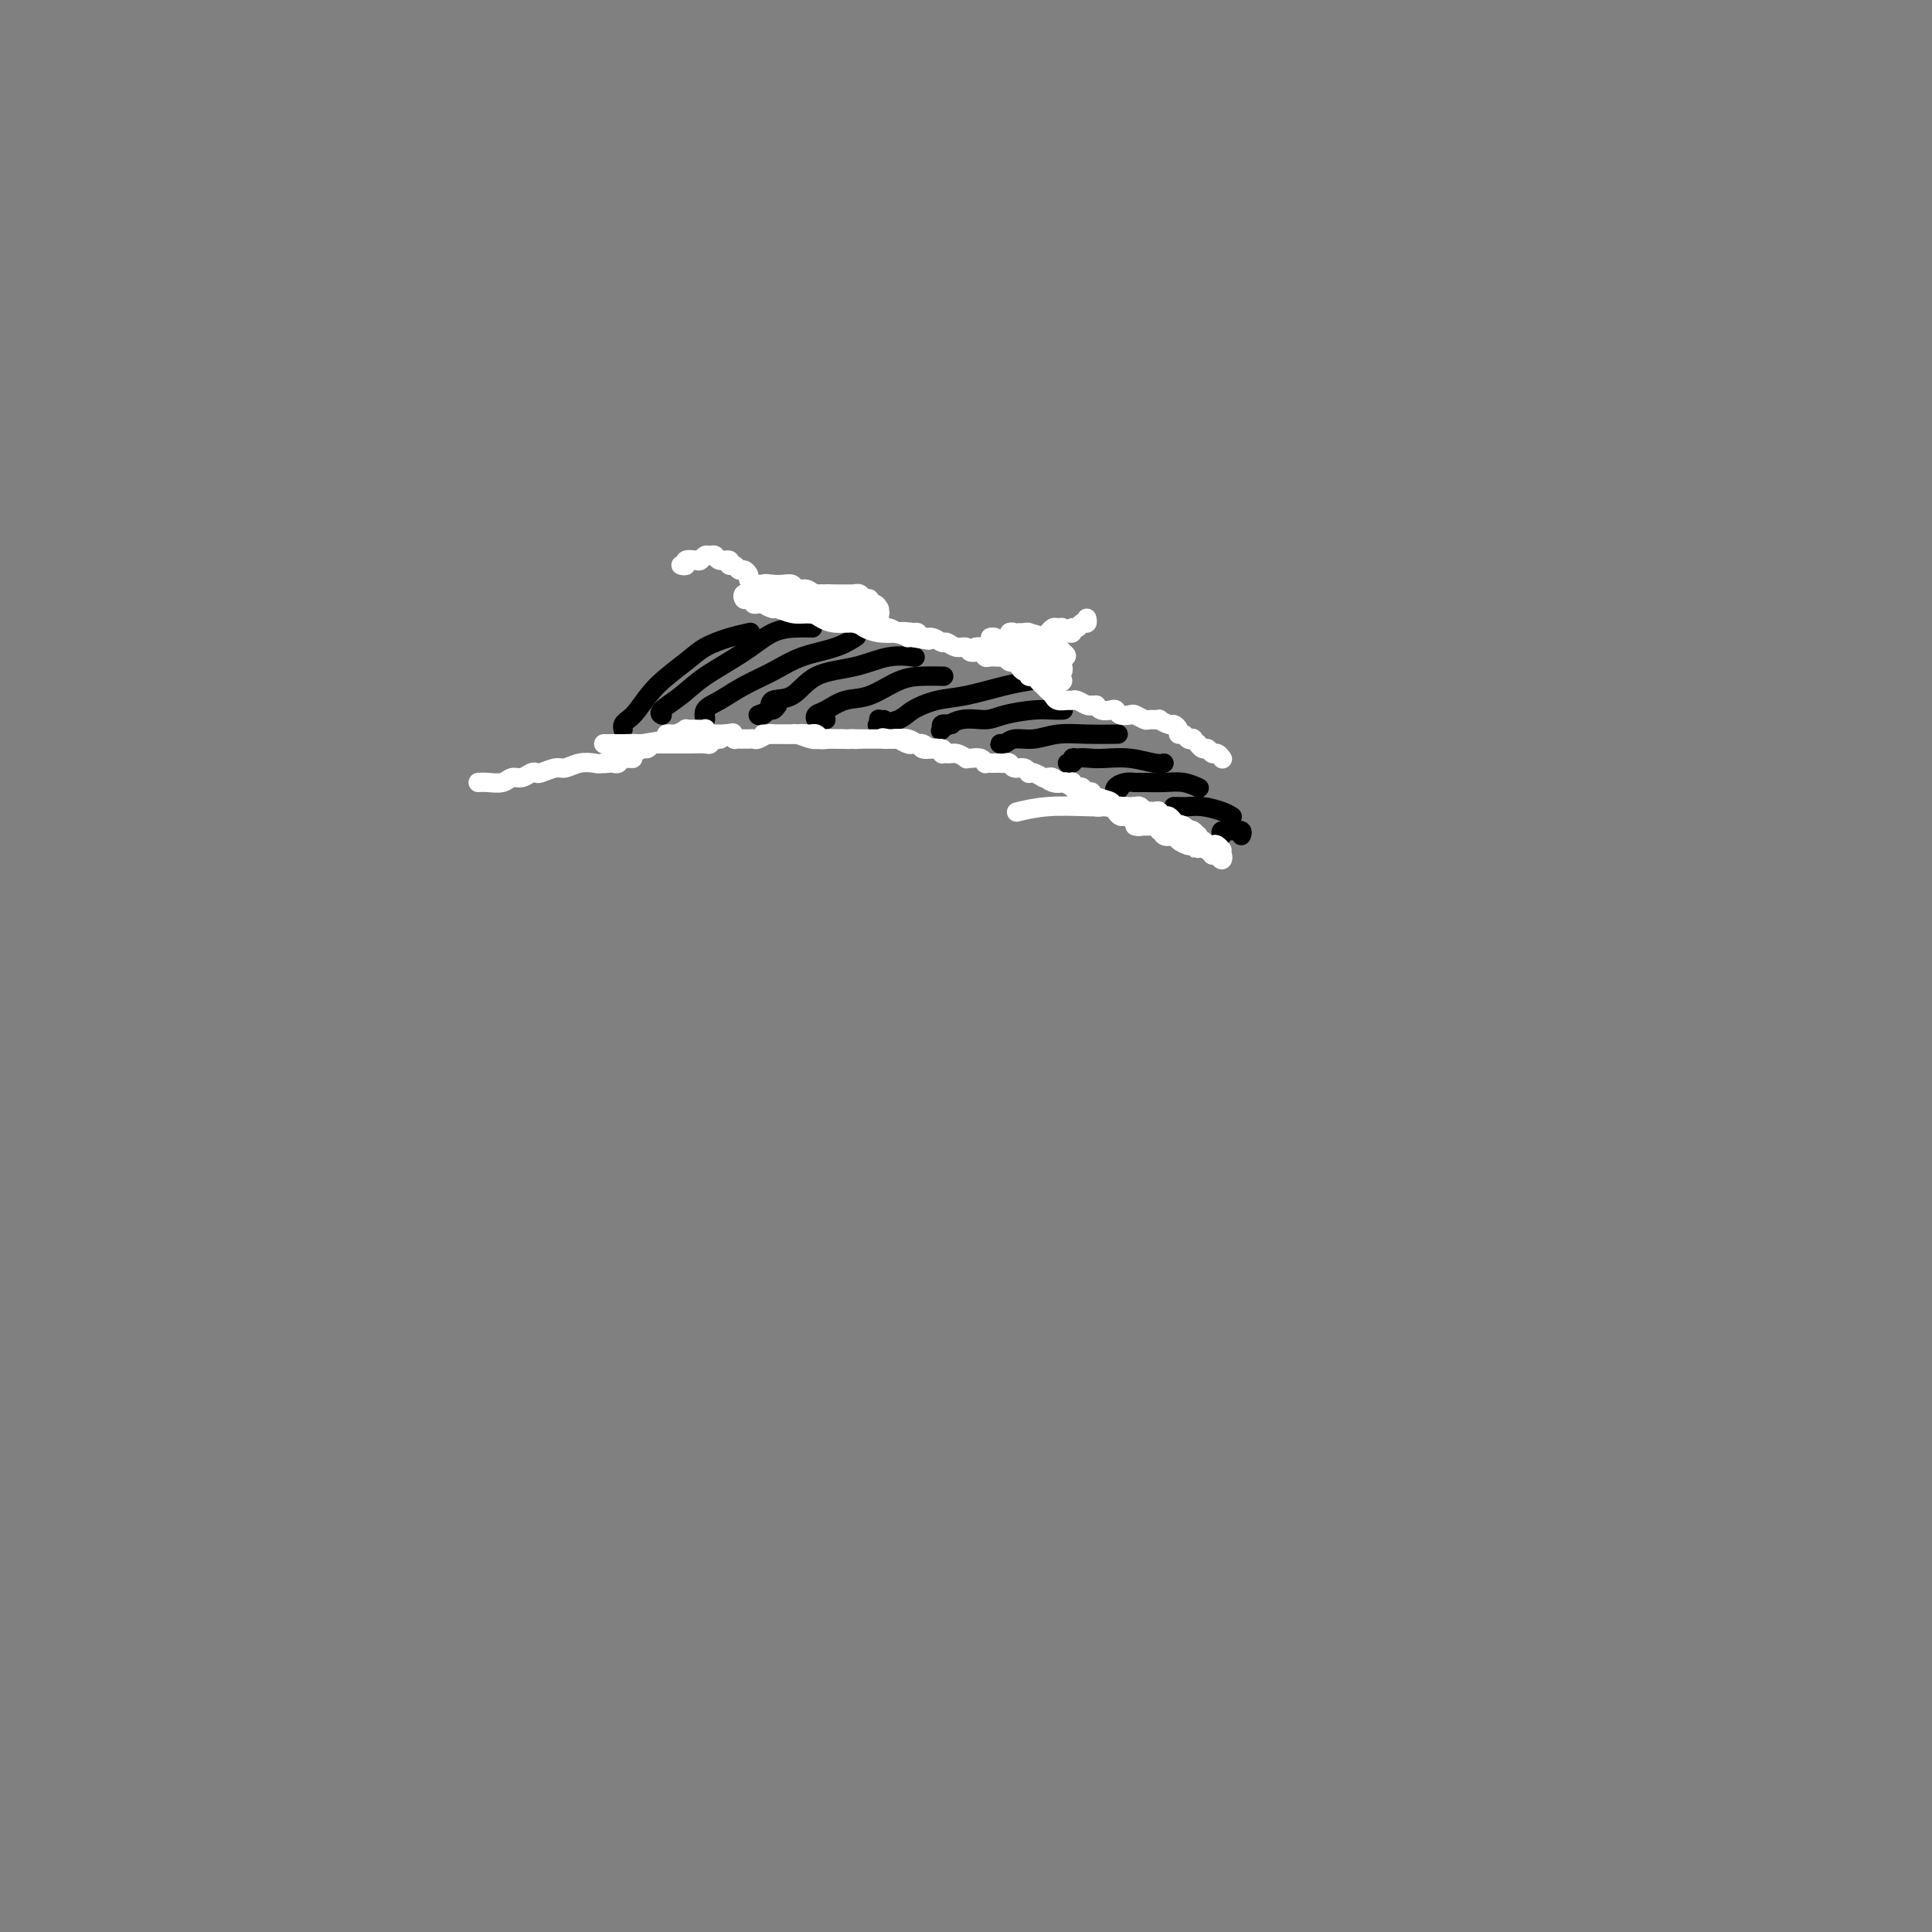 <svg viewBox='0 0 400 400' version='1.1' xmlns='http://www.w3.org/2000/svg' xmlns:xlink='http://www.w3.org/1999/xlink'><rect x="0" y="0" width="400" height="400" fill="#808080" stroke="none"/><g fill='none' stroke='#000000' stroke-width='4' stroke-linecap='round' stroke-linejoin='round'><path d='M129,151c-0.074,-0.339 -0.147,-0.678 0,-1c0.147,-0.322 0.516,-0.628 1,-1c0.484,-0.372 1.083,-0.810 2,-2c0.917,-1.190 2.152,-3.132 4,-5c1.848,-1.868 4.310,-3.664 6,-5c1.690,-1.336 2.608,-2.214 4,-3c1.392,-0.786 3.259,-1.481 5,-2c1.741,-0.519 3.354,-0.863 4,-1c0.646,-0.137 0.323,-0.069 0,0'/><path d='M137,148c0.095,0.046 0.191,0.092 0,0c-0.191,-0.092 -0.667,-0.322 0,-1c0.667,-0.678 2.478,-1.803 4,-3c1.522,-1.197 2.755,-2.464 5,-4c2.245,-1.536 5.502,-3.340 8,-5c2.498,-1.660 4.237,-3.177 6,-4c1.763,-0.823 3.552,-0.952 5,-1c1.448,-0.048 2.557,-0.014 3,0c0.443,0.014 0.222,0.007 0,0'/><path d='M146,148c0.061,0.608 0.122,1.216 0,1c-0.122,-0.216 -0.426,-1.255 0,-2c0.426,-0.745 1.583,-1.196 3,-2c1.417,-0.804 3.095,-1.960 5,-3c1.905,-1.040 4.038,-1.964 6,-3c1.962,-1.036 3.753,-2.185 6,-3c2.247,-0.815 4.951,-1.296 7,-2c2.049,-0.704 3.443,-1.630 4,-2c0.557,-0.370 0.279,-0.185 0,0'/><path d='M161,146c-0.327,0.452 -0.655,0.904 -1,1c-0.345,0.096 -0.709,-0.164 -1,0c-0.291,0.164 -0.511,0.751 -1,1c-0.489,0.249 -1.247,0.158 -1,0c0.247,-0.158 1.498,-0.384 2,-1c0.502,-0.616 0.253,-1.623 1,-2c0.747,-0.377 2.488,-0.126 4,-1c1.512,-0.874 2.795,-2.875 5,-4c2.205,-1.125 5.333,-1.374 8,-2c2.667,-0.626 4.872,-1.630 7,-2c2.128,-0.370 4.179,-0.106 5,0c0.821,0.106 0.410,0.053 0,0'/><path d='M171,149c-0.319,-0.026 -0.638,-0.053 -1,0c-0.362,0.053 -0.766,0.185 -1,0c-0.234,-0.185 -0.296,-0.687 0,-1c0.296,-0.313 0.952,-0.438 2,-1c1.048,-0.562 2.488,-1.562 4,-2c1.512,-0.438 3.096,-0.313 5,-1c1.904,-0.687 4.129,-2.184 6,-3c1.871,-0.816 3.388,-0.950 5,-1c1.612,-0.050 3.318,-0.014 4,0c0.682,0.014 0.341,0.007 0,0'/><path d='M183,149c-0.415,0.029 -0.830,0.058 -1,0c-0.170,-0.058 -0.094,-0.203 0,0c0.094,0.203 0.208,0.755 0,1c-0.208,0.245 -0.737,0.183 0,0c0.737,-0.183 2.741,-0.486 4,-1c1.259,-0.514 1.774,-1.238 3,-2c1.226,-0.762 3.163,-1.563 5,-2c1.837,-0.437 3.575,-0.509 6,-1c2.425,-0.491 5.538,-1.401 8,-2c2.462,-0.599 4.275,-0.885 5,-1c0.725,-0.115 0.363,-0.057 0,0'/><path d='M197,150c-0.868,-0.097 -1.737,-0.193 -2,0c-0.263,0.193 0.079,0.676 0,1c-0.079,0.324 -0.580,0.489 0,0c0.580,-0.489 2.242,-1.634 4,-2c1.758,-0.366 3.613,0.045 5,0c1.387,-0.045 2.305,-0.548 4,-1c1.695,-0.452 4.166,-0.853 6,-1c1.834,-0.147 3.032,-0.040 4,0c0.968,0.040 1.705,0.011 2,0c0.295,-0.011 0.147,-0.006 0,0'/><path d='M208,154c-0.499,-0.033 -0.999,-0.065 -1,0c-0.001,0.065 0.496,0.228 1,0c0.504,-0.228 1.015,-0.846 2,-1c0.985,-0.154 2.442,0.155 4,0c1.558,-0.155 3.216,-0.774 5,-1c1.784,-0.226 3.695,-0.061 6,0c2.305,0.061 5.005,0.016 6,0c0.995,-0.016 0.284,-0.005 0,0c-0.284,0.005 -0.142,0.002 0,0'/><path d='M223,157c-0.460,-0.115 -0.921,-0.231 -1,0c-0.079,0.231 0.223,0.808 0,1c-0.223,0.192 -0.970,-0.001 -1,0c-0.030,0.001 0.658,0.195 1,0c0.342,-0.195 0.339,-0.781 1,-1c0.661,-0.219 1.985,-0.073 3,0c1.015,0.073 1.722,0.072 3,0c1.278,-0.072 3.126,-0.215 5,0c1.874,0.215 3.774,0.789 5,1c1.226,0.211 1.779,0.060 2,0c0.221,-0.060 0.111,-0.030 0,0'/><path d='M232,163c-0.376,0.506 -0.751,1.011 -1,1c-0.249,-0.011 -0.370,-0.539 0,-1c0.370,-0.461 1.232,-0.857 2,-1c0.768,-0.143 1.443,-0.035 2,0c0.557,0.035 0.997,-0.005 2,0c1.003,0.005 2.568,0.053 4,0c1.432,-0.053 2.732,-0.207 4,0c1.268,0.207 2.505,0.773 3,1c0.495,0.227 0.247,0.113 0,0'/><path d='M243,167c0.259,-0.006 0.518,-0.012 1,0c0.482,0.012 1.187,0.042 2,0c0.813,-0.042 1.733,-0.156 3,0c1.267,0.156 2.879,0.580 4,1c1.121,0.420 1.749,0.834 2,1c0.251,0.166 0.126,0.083 0,0'/><path d='M253,173c-0.166,-0.431 -0.332,-0.861 0,-1c0.332,-0.139 1.161,0.014 2,0c0.839,-0.014 1.687,-0.196 2,0c0.313,0.196 0.089,0.770 0,1c-0.089,0.230 -0.045,0.115 0,0'/></g>
<g fill='none' stroke='#FFFFFF' stroke-width='4' stroke-linecap='round' stroke-linejoin='round'><path d='M225,128c0.091,0.455 0.183,0.910 0,1c-0.183,0.090 -0.640,-0.187 -1,0c-0.360,0.187 -0.622,0.836 -1,1c-0.378,0.164 -0.871,-0.156 -1,0c-0.129,0.156 0.106,0.788 0,1c-0.106,0.212 -0.553,0.003 -1,0c-0.447,-0.003 -0.894,0.199 -1,0c-0.106,-0.199 0.130,-0.801 0,-1c-0.130,-0.199 -0.626,0.003 -1,0c-0.374,-0.003 -0.625,-0.211 -1,0c-0.375,0.211 -0.874,0.841 -1,1c-0.126,0.159 0.120,-0.152 0,0c-0.120,0.152 -0.606,0.769 -1,1c-0.394,0.231 -0.697,0.076 -1,0c-0.303,-0.076 -0.608,-0.073 -1,0c-0.392,0.073 -0.872,0.216 -1,0c-0.128,-0.216 0.096,-0.791 0,-1c-0.096,-0.209 -0.512,-0.053 -1,0c-0.488,0.053 -1.047,0.003 -1,0c0.047,-0.003 0.699,0.041 1,0c0.301,-0.041 0.252,-0.166 1,0c0.748,0.166 2.293,0.622 3,1c0.707,0.378 0.575,0.679 1,1c0.425,0.321 1.407,0.663 2,1c0.593,0.337 0.796,0.668 1,1'/><path d='M220,135c1.440,0.906 0.542,1.172 0,1c-0.542,-0.172 -0.726,-0.782 -1,-1c-0.274,-0.218 -0.637,-0.043 -1,0c-0.363,0.043 -0.727,-0.044 -1,0c-0.273,0.044 -0.454,0.219 -1,0c-0.546,-0.219 -1.455,-0.833 -2,-1c-0.545,-0.167 -0.724,0.112 -1,0c-0.276,-0.112 -0.647,-0.616 -1,-1c-0.353,-0.384 -0.687,-0.647 -1,-1c-0.313,-0.353 -0.603,-0.794 -1,-1c-0.397,-0.206 -0.899,-0.176 -1,0c-0.101,0.176 0.200,0.498 1,1c0.800,0.502 2.099,1.183 3,2c0.901,0.817 1.405,1.770 2,2c0.595,0.230 1.282,-0.263 2,0c0.718,0.263 1.467,1.282 2,2c0.533,0.718 0.851,1.136 1,1c0.149,-0.136 0.128,-0.825 0,-1c-0.128,-0.175 -0.363,0.163 -1,0c-0.637,-0.163 -1.676,-0.828 -2,-1c-0.324,-0.172 0.068,0.150 0,0c-0.068,-0.150 -0.596,-0.772 -1,-1c-0.404,-0.228 -0.686,-0.061 -1,0c-0.314,0.061 -0.661,0.018 -1,0c-0.339,-0.018 -0.669,-0.009 -1,0'/><path d='M213,136c-0.897,-0.553 -0.138,-0.937 0,-1c0.138,-0.063 -0.344,0.194 -1,0c-0.656,-0.194 -1.485,-0.841 -2,-1c-0.515,-0.159 -0.717,0.168 -1,0c-0.283,-0.168 -0.646,-0.830 -1,-1c-0.354,-0.170 -0.698,0.154 -1,0c-0.302,-0.154 -0.562,-0.785 -1,-1c-0.438,-0.215 -1.055,-0.015 -1,0c0.055,0.015 0.782,-0.154 1,0c0.218,0.154 -0.071,0.632 0,1c0.071,0.368 0.504,0.627 1,1c0.496,0.373 1.056,0.859 1,1c-0.056,0.141 -0.730,-0.064 0,0c0.730,0.064 2.862,0.395 4,1c1.138,0.605 1.282,1.483 2,2c0.718,0.517 2.011,0.674 3,1c0.989,0.326 1.673,0.820 2,1c0.327,0.180 0.296,0.044 0,0c-0.296,-0.044 -0.856,0.004 -1,0c-0.144,-0.004 0.130,-0.059 0,0c-0.130,0.059 -0.664,0.232 -1,0c-0.336,-0.232 -0.475,-0.870 -1,-1c-0.525,-0.130 -1.436,0.249 -2,0c-0.564,-0.249 -0.782,-1.124 -1,-2'/><path d='M213,137c-1.189,-0.554 -2.161,-0.938 -3,-1c-0.839,-0.062 -1.546,0.197 -2,0c-0.454,-0.197 -0.655,-0.851 -1,-1c-0.345,-0.149 -0.834,0.208 -1,0c-0.166,-0.208 -0.007,-0.980 0,-1c0.007,-0.020 -0.136,0.711 0,1c0.136,0.289 0.553,0.137 1,0c0.447,-0.137 0.926,-0.258 1,0c0.074,0.258 -0.255,0.896 0,1c0.255,0.104 1.094,-0.327 2,0c0.906,0.327 1.879,1.412 3,2c1.121,0.588 2.388,0.680 3,1c0.612,0.320 0.567,0.866 1,1c0.433,0.134 1.342,-0.146 2,0c0.658,0.146 1.065,0.719 1,1c-0.065,0.281 -0.601,0.269 -1,0c-0.399,-0.269 -0.659,-0.797 -1,-1c-0.341,-0.203 -0.763,-0.082 -1,0c-0.237,0.082 -0.290,0.125 -1,0c-0.710,-0.125 -2.076,-0.418 -3,-1c-0.924,-0.582 -1.407,-1.452 -2,-2c-0.593,-0.548 -1.297,-0.774 -2,-1'/><path d='M209,136c-1.896,-0.574 -1.635,-0.010 -2,0c-0.365,0.010 -1.354,-0.533 -2,-1c-0.646,-0.467 -0.948,-0.857 -1,-1c-0.052,-0.143 0.147,-0.038 0,0c-0.147,0.038 -0.640,0.009 -1,0c-0.360,-0.009 -0.589,0.000 -1,0c-0.411,-0.000 -1.006,-0.011 -1,0c0.006,0.011 0.613,0.043 1,0c0.387,-0.043 0.554,-0.163 1,0c0.446,0.163 1.170,0.608 2,1c0.830,0.392 1.766,0.732 3,1c1.234,0.268 2.765,0.464 4,1c1.235,0.536 2.173,1.412 3,2c0.827,0.588 1.541,0.890 2,1c0.459,0.110 0.662,0.030 1,0c0.338,-0.030 0.811,-0.008 1,0c0.189,0.008 0.095,0.004 0,0'/><path d='M141,117c0.477,0.111 0.954,0.222 1,0c0.046,-0.222 -0.339,-0.777 0,-1c0.339,-0.223 1.400,-0.113 2,0c0.600,0.113 0.737,0.231 1,0c0.263,-0.231 0.653,-0.809 1,-1c0.347,-0.191 0.653,0.005 1,0c0.347,-0.005 0.737,-0.213 1,0c0.263,0.213 0.399,0.846 1,1c0.601,0.154 1.666,-0.170 2,0c0.334,0.170 -0.064,0.833 0,1c0.064,0.167 0.591,-0.163 1,0c0.409,0.163 0.701,0.818 1,1c0.299,0.182 0.605,-0.110 1,0c0.395,0.110 0.878,0.622 1,1c0.122,0.378 -0.117,0.622 0,1c0.117,0.378 0.590,0.890 1,1c0.410,0.110 0.758,-0.181 1,0c0.242,0.181 0.379,0.833 1,1c0.621,0.167 1.725,-0.151 2,0c0.275,0.151 -0.278,0.773 0,1c0.278,0.227 1.387,0.061 2,0c0.613,-0.061 0.729,-0.016 1,0c0.271,0.016 0.698,0.004 1,0c0.302,-0.004 0.479,-0.001 1,0c0.521,0.001 1.387,0.000 2,0c0.613,-0.000 0.973,-0.000 1,0c0.027,0.000 -0.278,0.000 0,0c0.278,-0.000 1.139,-0.000 2,0'/><path d='M170,123c1.970,0.155 0.896,0.041 1,0c0.104,-0.041 1.386,-0.011 2,0c0.614,0.011 0.560,0.002 1,0c0.440,-0.002 1.375,0.004 2,0c0.625,-0.004 0.942,-0.016 1,0c0.058,0.016 -0.143,0.061 0,0c0.143,-0.061 0.629,-0.228 1,0c0.371,0.228 0.625,0.849 1,1c0.375,0.151 0.871,-0.170 1,0c0.129,0.170 -0.108,0.831 0,1c0.108,0.169 0.563,-0.155 1,0c0.437,0.155 0.857,0.789 1,1c0.143,0.211 0.009,-0.000 0,0c-0.009,0.000 0.107,0.211 0,0c-0.107,-0.211 -0.436,-0.845 -1,-1c-0.564,-0.155 -1.362,0.170 -2,0c-0.638,-0.170 -1.115,-0.834 -2,-1c-0.885,-0.166 -2.177,0.167 -3,0c-0.823,-0.167 -1.175,-0.833 -2,-1c-0.825,-0.167 -2.122,0.165 -3,0c-0.878,-0.165 -1.338,-0.829 -2,-1c-0.662,-0.171 -1.528,0.150 -2,0c-0.472,-0.150 -0.550,-0.771 -1,-1c-0.450,-0.229 -1.271,-0.065 -2,0c-0.729,0.065 -1.364,0.033 -2,0'/><path d='M160,121c-3.589,-0.551 -1.561,0.570 -1,1c0.561,0.430 -0.344,0.168 -1,0c-0.656,-0.168 -1.064,-0.241 -1,0c0.064,0.241 0.598,0.797 1,1c0.402,0.203 0.670,0.054 1,0c0.330,-0.054 0.721,-0.012 1,0c0.279,0.012 0.445,-0.007 1,0c0.555,0.007 1.499,0.040 2,0c0.501,-0.040 0.561,-0.151 1,0c0.439,0.151 1.258,0.566 2,1c0.742,0.434 1.407,0.887 2,1c0.593,0.113 1.114,-0.113 2,0c0.886,0.113 2.138,0.566 3,1c0.862,0.434 1.335,0.849 2,1c0.665,0.151 1.523,0.040 2,0c0.477,-0.040 0.572,-0.007 1,0c0.428,0.007 1.187,-0.012 2,0c0.813,0.012 1.679,0.056 2,0c0.321,-0.056 0.097,-0.211 0,0c-0.097,0.211 -0.066,0.790 0,1c0.066,0.210 0.168,0.052 0,0c-0.168,-0.052 -0.607,0.001 -1,0c-0.393,-0.001 -0.741,-0.055 -1,0c-0.259,0.055 -0.430,0.221 -1,0c-0.570,-0.221 -1.538,-0.829 -2,-1c-0.462,-0.171 -0.418,0.094 -1,0c-0.582,-0.094 -1.791,-0.547 -3,-1'/><path d='M173,126c-1.375,-0.337 -1.313,-0.679 -2,-1c-0.687,-0.321 -2.124,-0.622 -3,-1c-0.876,-0.378 -1.193,-0.833 -2,-1c-0.807,-0.167 -2.105,-0.045 -3,0c-0.895,0.045 -1.388,0.012 -2,0c-0.612,-0.012 -1.345,-0.004 -2,0c-0.655,0.004 -1.234,0.005 -2,0c-0.766,-0.005 -1.720,-0.015 -2,0c-0.280,0.015 0.113,0.056 0,0c-0.113,-0.056 -0.732,-0.207 -1,0c-0.268,0.207 -0.186,0.772 0,1c0.186,0.228 0.475,0.118 1,0c0.525,-0.118 1.286,-0.243 2,0c0.714,0.243 1.383,0.853 2,1c0.617,0.147 1.184,-0.171 2,0c0.816,0.171 1.881,0.829 3,1c1.119,0.171 2.291,-0.146 3,0c0.709,0.146 0.953,0.756 2,1c1.047,0.244 2.896,0.122 4,0c1.104,-0.122 1.461,-0.243 2,0c0.539,0.243 1.259,0.850 2,1c0.741,0.150 1.503,-0.156 2,0c0.497,0.156 0.729,0.774 1,1c0.271,0.226 0.581,0.061 1,0c0.419,-0.061 0.947,-0.016 1,0c0.053,0.016 -0.370,0.004 -1,0c-0.630,-0.004 -1.466,-0.001 -2,0c-0.534,0.001 -0.767,0.001 -1,0'/><path d='M178,129c3.493,0.686 0.724,-0.600 -1,-1c-1.724,-0.400 -2.404,0.086 -3,0c-0.596,-0.086 -1.108,-0.745 -2,-1c-0.892,-0.255 -2.164,-0.107 -3,0c-0.836,0.107 -1.236,0.172 -2,0c-0.764,-0.172 -1.893,-0.581 -3,-1c-1.107,-0.419 -2.192,-0.848 -3,-1c-0.808,-0.152 -1.337,-0.027 -2,0c-0.663,0.027 -1.458,-0.043 -2,0c-0.542,0.043 -0.832,0.198 -1,0c-0.168,-0.198 -0.215,-0.747 0,-1c0.215,-0.253 0.694,-0.208 1,0c0.306,0.208 0.441,0.578 1,1c0.559,0.422 1.542,0.897 2,1c0.458,0.103 0.389,-0.166 1,0c0.611,0.166 1.901,0.766 3,1c1.099,0.234 2.009,0.100 3,0c0.991,-0.100 2.065,-0.166 3,0c0.935,0.166 1.731,0.565 3,1c1.269,0.435 3.012,0.905 4,1c0.988,0.095 1.220,-0.185 2,0c0.780,0.185 2.107,0.834 3,1c0.893,0.166 1.352,-0.151 2,0c0.648,0.151 1.484,0.772 2,1c0.516,0.228 0.713,0.064 1,0c0.287,-0.064 0.665,-0.027 1,0c0.335,0.027 0.629,0.046 1,0c0.371,-0.046 0.820,-0.156 1,0c0.180,0.156 0.090,0.578 0,1'/><path d='M190,132c4.909,1.067 0.682,0.234 -1,0c-1.682,-0.234 -0.819,0.130 -1,0c-0.181,-0.130 -1.406,-0.754 -2,-1c-0.594,-0.246 -0.556,-0.112 -1,0c-0.444,0.112 -1.368,0.203 -2,0c-0.632,-0.203 -0.972,-0.699 -2,-1c-1.028,-0.301 -2.744,-0.405 -4,-1c-1.256,-0.595 -2.051,-1.680 -3,-2c-0.949,-0.320 -2.052,0.126 -3,0c-0.948,-0.126 -1.741,-0.822 -3,-1c-1.259,-0.178 -2.983,0.162 -4,0c-1.017,-0.162 -1.326,-0.828 -2,-1c-0.674,-0.172 -1.712,0.149 -2,0c-0.288,-0.149 0.175,-0.769 0,-1c-0.175,-0.231 -0.987,-0.072 -1,0c-0.013,0.072 0.773,0.057 1,0c0.227,-0.057 -0.105,-0.155 0,0c0.105,0.155 0.647,0.563 1,1c0.353,0.437 0.517,0.905 1,1c0.483,0.095 1.286,-0.181 2,0c0.714,0.181 1.340,0.818 2,1c0.660,0.182 1.355,-0.092 2,0c0.645,0.092 1.239,0.550 2,1c0.761,0.450 1.687,0.891 3,1c1.313,0.109 3.012,-0.115 4,0c0.988,0.115 1.266,0.569 2,1c0.734,0.431 1.924,0.837 3,1c1.076,0.163 2.038,0.081 3,0'/><path d='M185,131c3.938,0.946 1.283,0.310 1,0c-0.283,-0.310 1.807,-0.294 3,0c1.193,0.294 1.488,0.868 2,1c0.512,0.132 1.240,-0.176 2,0c0.760,0.176 1.550,0.836 2,1c0.450,0.164 0.558,-0.167 1,0c0.442,0.167 1.218,0.833 2,1c0.782,0.167 1.571,-0.166 2,0c0.429,0.166 0.500,0.829 1,1c0.500,0.171 1.429,-0.151 2,0c0.571,0.151 0.783,0.777 1,1c0.217,0.223 0.439,0.045 1,0c0.561,-0.045 1.460,0.043 2,0c0.540,-0.043 0.722,-0.218 1,0c0.278,0.218 0.653,0.828 1,1c0.347,0.172 0.667,-0.093 1,0c0.333,0.093 0.681,0.546 1,1c0.319,0.454 0.610,0.909 1,1c0.390,0.091 0.878,-0.183 1,0c0.122,0.183 -0.122,0.823 0,1c0.122,0.177 0.610,-0.107 1,0c0.390,0.107 0.681,0.607 1,1c0.319,0.393 0.667,0.680 1,1c0.333,0.320 0.653,0.675 1,1c0.347,0.325 0.722,0.622 1,1c0.278,0.378 0.459,0.837 1,1c0.541,0.163 1.440,0.030 2,0c0.560,-0.030 0.779,0.044 1,0c0.221,-0.044 0.444,-0.204 1,0c0.556,0.204 1.445,0.773 2,1c0.555,0.227 0.778,0.114 1,0'/><path d='M226,146c1.277,0.095 0.971,-0.167 1,0c0.029,0.167 0.393,0.763 1,1c0.607,0.237 1.457,0.115 2,0c0.543,-0.115 0.780,-0.223 1,0c0.220,0.223 0.425,0.778 1,1c0.575,0.222 1.521,0.112 2,0c0.479,-0.112 0.491,-0.227 1,0c0.509,0.227 1.516,0.797 2,1c0.484,0.203 0.444,0.040 1,0c0.556,-0.040 1.708,0.045 2,0c0.292,-0.045 -0.276,-0.218 0,0c0.276,0.218 1.398,0.828 2,1c0.602,0.172 0.686,-0.094 1,0c0.314,0.094 0.859,0.547 1,1c0.141,0.453 -0.121,0.905 0,1c0.121,0.095 0.625,-0.167 1,0c0.375,0.167 0.622,0.762 1,1c0.378,0.238 0.889,0.121 1,0c0.111,-0.121 -0.178,-0.244 0,0c0.178,0.244 0.821,0.854 1,1c0.179,0.146 -0.107,-0.172 0,0c0.107,0.172 0.607,0.834 1,1c0.393,0.166 0.680,-0.166 1,0c0.320,0.166 0.673,0.828 1,1c0.327,0.172 0.626,-0.146 1,0c0.374,0.146 0.821,0.756 1,1c0.179,0.244 0.089,0.122 0,0'/><path d='M99,162c0.554,-0.032 1.108,-0.065 2,0c0.892,0.065 2.123,0.227 3,0c0.877,-0.227 1.399,-0.844 2,-1c0.601,-0.156 1.281,0.150 2,0c0.719,-0.150 1.476,-0.757 2,-1c0.524,-0.243 0.814,-0.121 1,0c0.186,0.121 0.266,0.242 1,0c0.734,-0.242 2.121,-0.849 3,-1c0.879,-0.151 1.251,0.152 2,0c0.749,-0.152 1.874,-0.759 3,-1c1.126,-0.241 2.251,-0.117 3,0c0.749,0.117 1.120,0.228 2,0c0.880,-0.228 2.267,-0.794 3,-1c0.733,-0.206 0.810,-0.051 1,0c0.190,0.051 0.493,-0.000 1,0c0.507,0.000 1.219,0.052 1,0c-0.219,-0.052 -1.371,-0.209 -2,0c-0.629,0.209 -0.737,0.785 -1,1c-0.263,0.215 -0.681,0.068 -1,0c-0.319,-0.068 -0.539,-0.055 -1,0c-0.461,0.055 -1.164,0.154 -1,0c0.164,-0.154 1.196,-0.562 2,-1c0.804,-0.438 1.381,-0.905 2,-1c0.619,-0.095 1.279,0.181 2,0c0.721,-0.181 1.502,-0.818 2,-1c0.498,-0.182 0.714,0.091 1,0c0.286,-0.091 0.643,-0.545 1,-1'/><path d='M135,154c5.131,-1.238 -0.043,-0.332 -2,0c-1.957,0.332 -0.697,0.089 -1,0c-0.303,-0.089 -2.169,-0.024 -3,0c-0.831,0.024 -0.627,0.006 -1,0c-0.373,-0.006 -1.324,-0.002 -2,0c-0.676,0.002 -1.079,0.000 -1,0c0.079,-0.000 0.639,-0.000 1,0c0.361,0.000 0.524,0.000 1,0c0.476,-0.000 1.265,-0.000 2,0c0.735,0.000 1.415,0.000 2,0c0.585,-0.000 1.076,-0.000 2,0c0.924,0.000 2.283,0.000 3,0c0.717,-0.000 0.792,-0.000 1,0c0.208,0.000 0.547,0.000 1,0c0.453,-0.000 1.018,-0.000 1,0c-0.018,0.000 -0.621,0.000 -1,0c-0.379,-0.000 -0.535,-0.000 -1,0c-0.465,0.000 -1.240,0.000 -2,0c-0.760,-0.000 -1.505,-0.000 -2,0c-0.495,0.000 -0.741,0.000 -1,0c-0.259,-0.000 -0.531,-0.000 -1,0c-0.469,0.000 -1.134,0.000 -1,0c0.134,-0.000 1.067,-0.000 2,0'/><path d='M132,154c-0.736,0.000 0.924,0.000 2,0c1.076,-0.000 1.567,-0.000 2,0c0.433,0.000 0.809,0.001 2,0c1.191,-0.001 3.198,-0.004 4,0c0.802,0.004 0.401,0.015 1,0c0.599,-0.015 2.200,-0.057 3,0c0.800,0.057 0.799,0.212 1,0c0.201,-0.212 0.605,-0.793 1,-1c0.395,-0.207 0.783,-0.040 1,0c0.217,0.040 0.264,-0.046 0,0c-0.264,0.046 -0.840,0.222 -1,0c-0.160,-0.222 0.095,-0.844 0,-1c-0.095,-0.156 -0.541,0.155 -1,0c-0.459,-0.155 -0.930,-0.775 -1,-1c-0.070,-0.225 0.262,-0.057 0,0c-0.262,0.057 -1.116,0.001 -2,0c-0.884,-0.001 -1.796,0.052 -2,0c-0.204,-0.052 0.301,-0.210 0,0c-0.301,0.210 -1.408,0.788 -2,1c-0.592,0.212 -0.668,0.057 -1,0c-0.332,-0.057 -0.920,-0.015 -1,0c-0.080,0.015 0.349,0.004 1,0c0.651,-0.004 1.525,-0.001 2,0c0.475,0.001 0.550,0.000 1,0c0.450,-0.000 1.275,-0.000 2,0c0.725,0.000 1.349,0.000 2,0c0.651,-0.000 1.329,-0.000 2,0c0.671,0.000 1.336,0.000 2,0'/><path d='M150,152c2.947,-0.370 1.314,-0.295 1,0c-0.314,0.295 0.689,0.811 1,1c0.311,0.189 -0.071,0.050 0,0c0.071,-0.050 0.596,-0.012 1,0c0.404,0.012 0.689,-0.000 1,0c0.311,0.000 0.648,0.014 1,0c0.352,-0.014 0.719,-0.056 1,0c0.281,0.056 0.474,0.211 1,0c0.526,-0.211 1.384,-0.789 2,-1c0.616,-0.211 0.991,-0.057 1,0c0.009,0.057 -0.349,0.015 0,0c0.349,-0.015 1.403,-0.004 2,0c0.597,0.004 0.737,0.001 1,0c0.263,-0.001 0.649,-0.000 1,0c0.351,0.000 0.668,0.000 1,0c0.332,-0.000 0.680,-0.001 1,0c0.320,0.001 0.611,0.004 1,0c0.389,-0.004 0.877,-0.015 1,0c0.123,0.015 -0.117,0.057 0,0c0.117,-0.057 0.591,-0.211 1,0c0.409,0.211 0.754,0.789 1,1c0.246,0.211 0.395,0.057 1,0c0.605,-0.057 1.667,-0.015 2,0c0.333,0.015 -0.064,0.004 0,0c0.064,-0.004 0.590,-0.001 1,0c0.410,0.001 0.705,0.001 1,0'/><path d='M175,153c4.354,0.155 2.740,0.043 2,0c-0.740,-0.043 -0.607,-0.015 -1,0c-0.393,0.015 -1.314,0.018 -2,0c-0.686,-0.018 -1.138,-0.057 -2,0c-0.862,0.057 -2.132,0.212 -3,0c-0.868,-0.212 -1.332,-0.789 -2,-1c-0.668,-0.211 -1.541,-0.057 -2,0c-0.459,0.057 -0.504,0.015 -1,0c-0.496,-0.015 -1.444,-0.004 -2,0c-0.556,0.004 -0.720,0.001 -1,0c-0.280,-0.001 -0.675,-0.000 -1,0c-0.325,0.000 -0.581,0.000 -1,0c-0.419,-0.000 -1.000,-0.000 -1,0c0.000,0.000 0.582,0.000 1,0c0.418,-0.000 0.673,-0.001 1,0c0.327,0.001 0.724,0.004 1,0c0.276,-0.004 0.429,-0.015 1,0c0.571,0.015 1.561,0.057 2,0c0.439,-0.057 0.328,-0.211 1,0c0.672,0.211 2.129,0.789 3,1c0.871,0.211 1.158,0.057 2,0c0.842,-0.057 2.241,-0.016 3,0c0.759,0.016 0.880,0.008 1,0'/><path d='M174,153c2.743,0.155 2.101,0.041 2,0c-0.101,-0.041 0.340,-0.011 1,0c0.660,0.011 1.537,0.003 2,0c0.463,-0.003 0.510,-0.001 1,0c0.490,0.001 1.423,0.000 2,0c0.577,-0.000 0.799,-0.001 1,0c0.201,0.001 0.383,0.004 1,0c0.617,-0.004 1.671,-0.015 2,0c0.329,0.015 -0.067,0.056 0,0c0.067,-0.056 0.595,-0.207 1,0c0.405,0.207 0.686,0.773 1,1c0.314,0.227 0.662,0.114 1,0c0.338,-0.114 0.668,-0.228 1,0c0.332,0.228 0.667,0.797 1,1c0.333,0.203 0.663,0.040 1,0c0.337,-0.040 0.680,0.043 1,0c0.320,-0.043 0.619,-0.211 1,0c0.381,0.211 0.846,0.802 1,1c0.154,0.198 -0.004,0.001 0,0c0.004,-0.001 0.171,0.192 0,0c-0.171,-0.192 -0.678,-0.768 -1,-1c-0.322,-0.232 -0.457,-0.118 -1,0c-0.543,0.118 -1.493,0.242 -2,0c-0.507,-0.242 -0.569,-0.849 -1,-1c-0.431,-0.151 -1.229,0.155 -2,0c-0.771,-0.155 -1.515,-0.773 -2,-1c-0.485,-0.227 -0.710,-0.065 -1,0c-0.290,0.065 -0.645,0.032 -1,0'/><path d='M184,153c-1.955,-0.464 -1.341,-0.126 -1,0c0.341,0.126 0.410,0.038 1,0c0.590,-0.038 1.701,-0.025 2,0c0.299,0.025 -0.216,0.063 0,0c0.216,-0.063 1.161,-0.228 2,0c0.839,0.228 1.572,0.850 2,1c0.428,0.150 0.551,-0.171 1,0c0.449,0.171 1.224,0.834 2,1c0.776,0.166 1.552,-0.166 2,0c0.448,0.166 0.567,0.829 1,1c0.433,0.171 1.180,-0.151 2,0c0.820,0.151 1.712,0.776 2,1c0.288,0.224 -0.029,0.046 0,0c0.029,-0.046 0.403,0.040 1,0c0.597,-0.040 1.417,-0.207 2,0c0.583,0.207 0.930,0.787 1,1c0.070,0.213 -0.136,0.057 0,0c0.136,-0.057 0.614,-0.016 1,0c0.386,0.016 0.680,0.008 1,0c0.320,-0.008 0.667,-0.017 1,0c0.333,0.017 0.654,0.061 1,0c0.346,-0.061 0.719,-0.226 1,0c0.281,0.226 0.470,0.845 1,1c0.530,0.155 1.402,-0.152 2,0c0.598,0.152 0.923,0.762 1,1c0.077,0.238 -0.095,0.102 0,0c0.095,-0.102 0.456,-0.172 1,0c0.544,0.172 1.272,0.586 2,1'/><path d='M216,161c5.146,1.177 2.010,0.120 1,0c-1.010,-0.120 0.107,0.699 1,1c0.893,0.301 1.563,0.085 2,0c0.437,-0.085 0.642,-0.038 1,0c0.358,0.038 0.869,0.067 1,0c0.131,-0.067 -0.119,-0.229 0,0c0.119,0.229 0.605,0.850 1,1c0.395,0.150 0.697,-0.171 1,0c0.303,0.171 0.606,0.833 1,1c0.394,0.167 0.879,-0.162 1,0c0.121,0.162 -0.123,0.814 0,1c0.123,0.186 0.611,-0.094 1,0c0.389,0.094 0.679,0.561 1,1c0.321,0.439 0.673,0.850 1,1c0.327,0.150 0.627,0.039 1,0c0.373,-0.039 0.817,-0.007 1,0c0.183,0.007 0.104,-0.012 0,0c-0.104,0.012 -0.234,0.055 0,0c0.234,-0.055 0.832,-0.207 1,0c0.168,0.207 -0.095,0.774 0,1c0.095,0.226 0.549,0.110 1,0c0.451,-0.110 0.900,-0.215 1,0c0.100,0.215 -0.148,0.748 0,1c0.148,0.252 0.694,0.222 1,0c0.306,-0.222 0.373,-0.635 0,-1c-0.373,-0.365 -1.187,-0.683 -2,-1'/><path d='M233,167c2.194,0.976 -0.820,0.416 -2,0c-1.180,-0.416 -0.526,-0.690 -1,-1c-0.474,-0.310 -2.078,-0.658 -3,-1c-0.922,-0.342 -1.164,-0.679 -2,-1c-0.836,-0.321 -2.265,-0.626 -3,-1c-0.735,-0.374 -0.775,-0.818 -1,-1c-0.225,-0.182 -0.634,-0.101 -1,0c-0.366,0.101 -0.687,0.224 -1,0c-0.313,-0.224 -0.617,-0.793 -1,-1c-0.383,-0.207 -0.846,-0.051 -1,0c-0.154,0.051 -0.001,-0.001 0,0c0.001,0.001 -0.150,0.056 0,0c0.150,-0.056 0.603,-0.222 1,0c0.397,0.222 0.740,0.833 1,1c0.260,0.167 0.437,-0.110 1,0c0.563,0.110 1.513,0.608 2,1c0.487,0.392 0.511,0.680 1,1c0.489,0.320 1.444,0.674 2,1c0.556,0.326 0.712,0.626 1,1c0.288,0.374 0.707,0.822 1,1c0.293,0.178 0.459,0.085 1,0c0.541,-0.085 1.457,-0.164 2,0c0.543,0.164 0.713,0.570 1,1c0.287,0.430 0.693,0.885 1,1c0.307,0.115 0.516,-0.110 1,0c0.484,0.110 1.242,0.555 2,1'/><path d='M235,170c2.444,1.464 0.553,1.123 0,1c-0.553,-0.123 0.230,-0.030 1,0c0.770,0.030 1.527,-0.005 2,0c0.473,0.005 0.662,0.050 1,0c0.338,-0.050 0.823,-0.195 1,0c0.177,0.195 0.044,0.729 0,1c-0.044,0.271 -0.001,0.280 0,0c0.001,-0.280 -0.041,-0.848 0,-1c0.041,-0.152 0.166,0.113 0,0c-0.166,-0.113 -0.623,-0.605 -1,-1c-0.377,-0.395 -0.675,-0.694 -1,-1c-0.325,-0.306 -0.676,-0.618 -1,-1c-0.324,-0.382 -0.622,-0.835 -1,-1c-0.378,-0.165 -0.835,-0.042 -1,0c-0.165,0.042 -0.039,0.004 0,0c0.039,-0.004 -0.011,0.028 0,0c0.011,-0.028 0.083,-0.115 0,0c-0.083,0.115 -0.322,0.431 0,1c0.322,0.569 1.203,1.392 2,2c0.797,0.608 1.508,1.003 2,1c0.492,-0.003 0.766,-0.403 1,0c0.234,0.403 0.430,1.611 1,2c0.570,0.389 1.514,-0.040 2,0c0.486,0.040 0.516,0.549 1,1c0.484,0.451 1.424,0.843 2,1c0.576,0.157 0.788,0.078 1,0'/><path d='M247,175c1.774,1.103 1.208,0.362 1,0c-0.208,-0.362 -0.059,-0.345 0,0c0.059,0.345 0.027,1.018 0,1c-0.027,-0.018 -0.048,-0.726 0,-1c0.048,-0.274 0.167,-0.115 0,0c-0.167,0.115 -0.619,0.185 -1,0c-0.381,-0.185 -0.691,-0.624 -1,-1c-0.309,-0.376 -0.618,-0.689 -1,-1c-0.382,-0.311 -0.838,-0.619 -1,-1c-0.162,-0.381 -0.030,-0.835 0,-1c0.030,-0.165 -0.040,-0.041 0,0c0.040,0.041 0.191,0.000 0,0c-0.191,-0.000 -0.725,0.041 -1,0c-0.275,-0.041 -0.290,-0.165 0,0c0.290,0.165 0.885,0.619 1,1c0.115,0.381 -0.249,0.690 0,1c0.249,0.310 1.113,0.622 2,1c0.887,0.378 1.797,0.823 2,1c0.203,0.177 -0.302,0.086 0,0c0.302,-0.086 1.411,-0.167 2,0c0.589,0.167 0.659,0.584 1,1c0.341,0.416 0.955,0.833 1,1c0.045,0.167 -0.477,0.083 -1,0'/><path d='M251,177c1.059,0.766 -0.294,-0.320 -1,-1c-0.706,-0.680 -0.766,-0.956 -1,-1c-0.234,-0.044 -0.642,0.142 -1,0c-0.358,-0.142 -0.667,-0.613 -1,-1c-0.333,-0.387 -0.689,-0.690 -1,-1c-0.311,-0.310 -0.578,-0.627 -1,-1c-0.422,-0.373 -1.000,-0.804 -1,-1c-0.000,-0.196 0.576,-0.158 1,0c0.424,0.158 0.695,0.437 1,1c0.305,0.563 0.645,1.409 1,2c0.355,0.591 0.726,0.928 1,1c0.274,0.072 0.453,-0.120 1,0c0.547,0.120 1.464,0.551 2,1c0.536,0.449 0.690,0.915 1,1c0.310,0.085 0.775,-0.211 1,0c0.225,0.211 0.210,0.928 0,1c-0.210,0.072 -0.616,-0.503 -1,-1c-0.384,-0.497 -0.747,-0.918 -1,-1c-0.253,-0.082 -0.397,0.174 -1,0c-0.603,-0.174 -1.667,-0.779 -2,-1c-0.333,-0.221 0.064,-0.060 0,0c-0.064,0.060 -0.590,0.017 -1,0c-0.410,-0.017 -0.705,-0.009 -1,0'/><path d='M246,175c-0.869,-0.417 0.460,0.042 1,0c0.540,-0.042 0.291,-0.583 0,-1c-0.291,-0.417 -0.625,-0.710 -1,-1c-0.375,-0.290 -0.790,-0.576 -1,-1c-0.210,-0.424 -0.214,-0.986 0,-1c0.214,-0.014 0.644,0.522 1,1c0.356,0.478 0.636,0.899 1,1c0.364,0.101 0.813,-0.119 1,0c0.187,0.119 0.112,0.578 0,1c-0.112,0.422 -0.261,0.806 0,1c0.261,0.194 0.932,0.198 1,0c0.068,-0.198 -0.466,-0.599 -1,-1'/><path d='M248,174c0.512,0.352 0.290,0.233 0,0c-0.290,-0.233 -0.650,-0.581 -1,-1c-0.350,-0.419 -0.690,-0.908 -1,-1c-0.310,-0.092 -0.591,0.213 -1,0c-0.409,-0.213 -0.945,-0.943 -1,-1c-0.055,-0.057 0.370,0.559 1,1c0.630,0.441 1.464,0.705 2,1c0.536,0.295 0.775,0.620 1,1c0.225,0.380 0.435,0.816 1,1c0.565,0.184 1.483,0.116 2,0c0.517,-0.116 0.633,-0.279 1,0c0.367,0.279 0.985,0.999 1,1c0.015,0.001 -0.574,-0.717 -1,-1c-0.426,-0.283 -0.689,-0.133 -1,0c-0.311,0.133 -0.671,0.247 -1,0c-0.329,-0.247 -0.627,-0.854 -1,-1c-0.373,-0.146 -0.821,0.171 -1,0c-0.179,-0.171 -0.090,-0.830 0,-1c0.090,-0.170 0.182,0.148 0,0c-0.182,-0.148 -0.636,-0.761 -1,-1c-0.364,-0.239 -0.636,-0.103 -1,0c-0.364,0.103 -0.818,0.172 -1,0c-0.182,-0.172 -0.091,-0.586 0,-1'/><path d='M245,171c-1.151,-0.616 -1.030,-0.155 -1,0c0.030,0.155 -0.033,0.003 0,0c0.033,-0.003 0.163,0.144 0,0c-0.163,-0.144 -0.617,-0.578 -1,-1c-0.383,-0.422 -0.694,-0.831 -1,-1c-0.306,-0.169 -0.607,-0.098 -1,0c-0.393,0.098 -0.879,0.223 -1,0c-0.121,-0.223 0.122,-0.796 0,-1c-0.122,-0.204 -0.608,-0.041 -1,0c-0.392,0.041 -0.688,-0.042 -1,0c-0.312,0.042 -0.639,0.207 -1,0c-0.361,-0.207 -0.757,-0.787 -1,-1c-0.243,-0.213 -0.334,-0.058 -1,0c-0.666,0.058 -1.906,0.019 -3,0c-1.094,-0.019 -2.042,-0.019 -3,0c-0.958,0.019 -1.927,0.057 -4,0c-2.073,-0.057 -5.250,-0.208 -8,0c-2.750,0.208 -5.071,0.774 -6,1c-0.929,0.226 -0.464,0.113 0,0'/></g>
</svg>